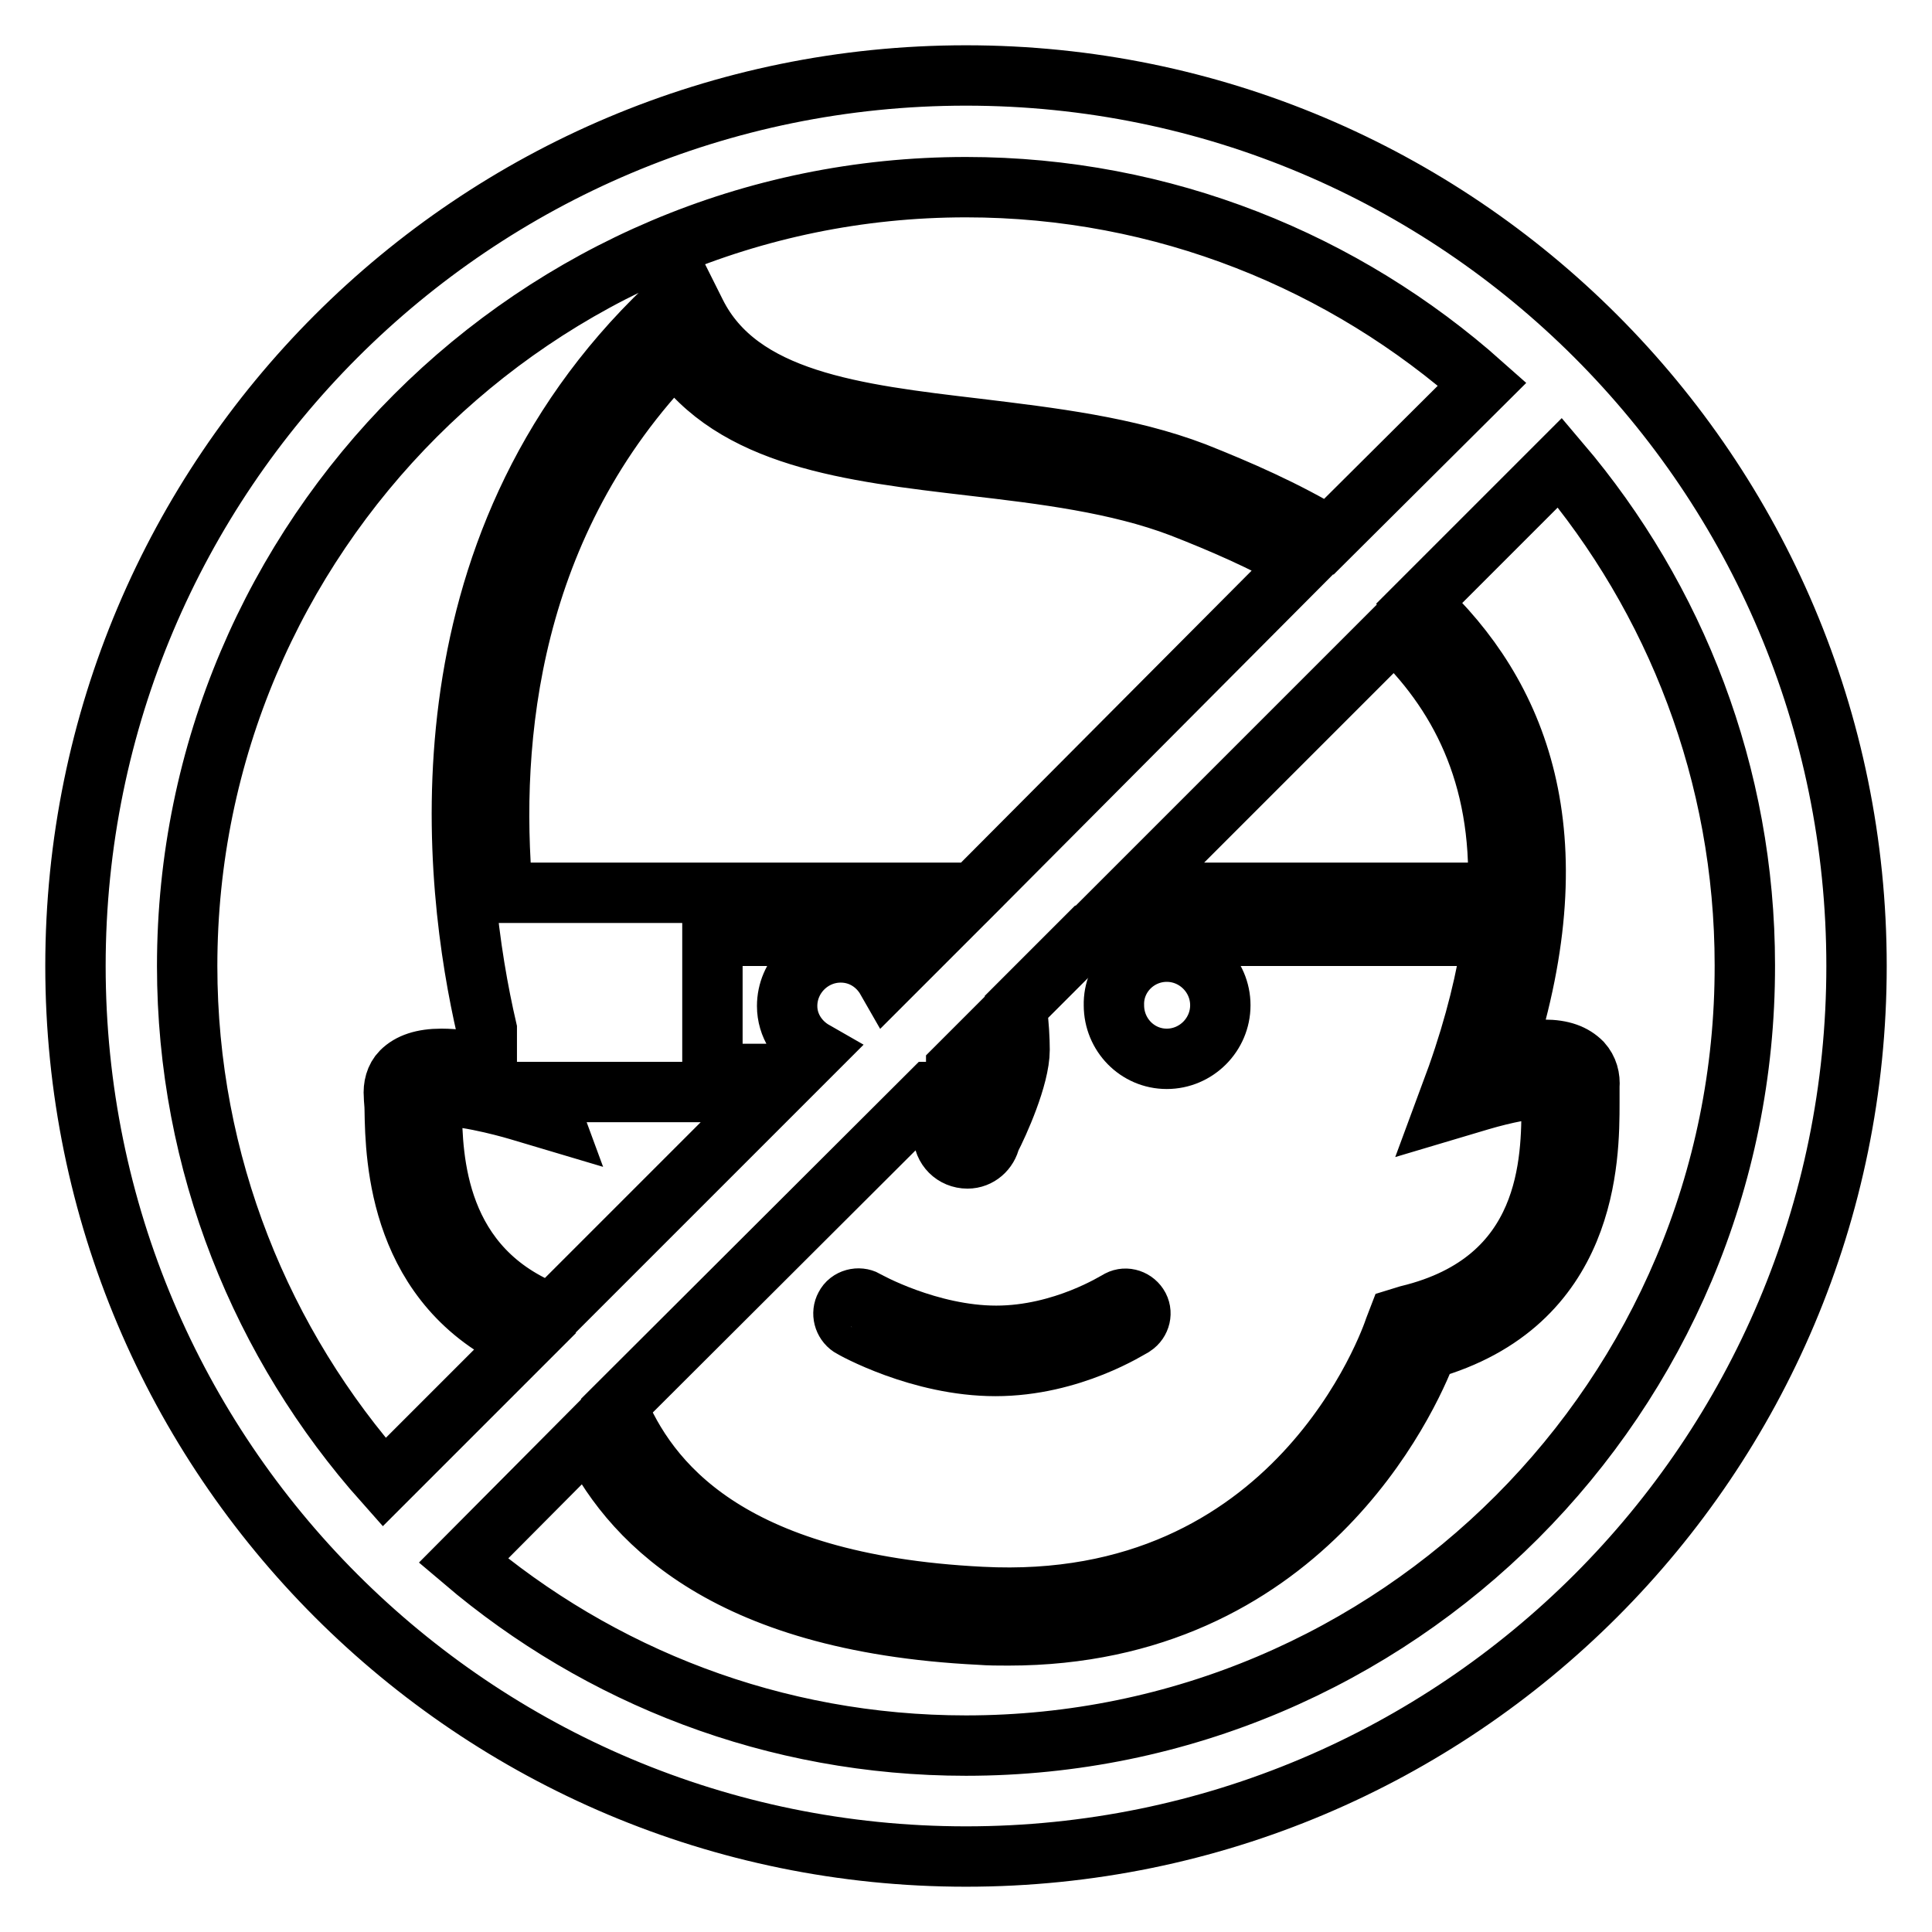 <?xml version="1.0" encoding="utf-8"?>
<!-- Svg Vector Icons : http://www.onlinewebfonts.com/icon -->
<!DOCTYPE svg PUBLIC "-//W3C//DTD SVG 1.1//EN" "http://www.w3.org/Graphics/SVG/1.1/DTD/svg11.dtd">
<svg version="1.1" xmlns="http://www.w3.org/2000/svg" xmlns:xlink="http://www.w3.org/1999/xlink" x="0px" y="0px" viewBox="0 0 256 256" enable-background="new 0 0 256 256" xml:space="preserve">
<g><g><g><g><path stroke-width="8" fill-opacity="0" stroke="#000000"  d="M128,10C62.8,10,10,62.8,10,128c0,65.2,52.8,118,118,118c65.2,0,118-52.8,118-118C246,62.8,193.2,10,128,10z M24.8,128C24.8,71.1,71.1,24.8,128,24.8c26.2,0,50.2,9.9,68.4,26.1l-20.3,20.2c-5.8-3.5-12-6.2-17.8-8.5c-8.9-3.4-19-4.6-28.9-5.8c-16.1-1.9-31.4-3.7-37.2-15.3l-1.5-3l-2.4,2.3c-33.7,32.1-28.2,76.6-23.8,95.6v4.6c-2-0.4-4.2-0.7-6-0.7c-2.5,0-4.2,0.6-5.3,1.7c-0.8,0.8-1.1,2-1,3.2c0,0.5,0.1,1.1,0.1,1.8c0.1,6.7,0.6,23.5,17.1,30.9l-18.5,18.5C34.7,178.2,24.8,154.2,24.8,128z M198.5,118.3h-48.6l34.8-34.8C193.3,91.6,199.1,102.6,198.5,118.3z M72,144.7h30.5l-29.4,29.4c-15.5-5.9-15.8-20.7-15.9-27.3c0-0.6,0-1.1,0-1.5c0.3,0,0.7-0.1,1.3-0.1c3.9,0,10.2,1.9,10.2,1.9l4.7,1.4L72,144.7z M117.5,129.8c-1.2-2.1-3.4-3.6-6.1-3.6c-3.9,0-7.1,3.2-7.1,7.1c0,2.6,1.5,4.8,3.6,6l-3,3H94.4V124h28.9L117.5,129.8z M123.4,144.7h3.3v-3.2l6.4-6.4c0.1,1.6,0.2,3.1,0.2,4c0,2.4-1.6,6.4-2.8,9.1c-0.6-0.6-1.4-1.1-2.3-1.1c-1.8,0-3.2,1.4-3.2,3.2c0,1.8,1.4,3.2,3.2,3.2c1.5,0,2.7-1.1,3-2.5c1.1-2.1,3.9-8.3,3.9-11.9c0-1.3-0.1-3.4-0.4-5.7l9.4-9.4h53.7c-0.8,5.6-2.3,11.8-4.7,18.6l-1.7,4.6l4.7-1.4c3.4-1,6.5-1.6,8.5-1.6c0.5,0,0.8,0,1,0c0,0.5,0,1.2,0,1.9c0,7.6,0,23.6-19,28.2l-1.3,0.4l-0.5,1.3c-0.5,1.5-13,37.8-54.8,35.6c-33.8-1.7-44.2-15.4-48.3-25.3L123.4,144.7z M129,118.3H66.6c-1.8-20.3,0.8-49,22.9-71.7c7.7,11.4,23.1,13.2,39.3,15.1c9.5,1.1,19.3,2.3,27.7,5.5c5.4,2.1,10.9,4.5,16,7.4L129,118.3z M128,231.3c-25.4,0-48.6-9.2-66.6-24.5L78,190.1c5.1,10.7,17.4,24.8,51.8,26.5c1.3,0.1,2.5,0.1,3.8,0.1c38.7,0,53-31.2,55.5-37.9c21.4-6,21.5-25.3,21.5-32.7c0-0.9,0-1.6,0-2.1c0.1-1.2-0.2-2.3-1-3.2c-1.1-1.1-2.6-1.7-5-1.7c-1.7,0-3.5,0.3-5.3,0.7c9.4-29.4,1.8-47.8-11.2-59.9l18.6-18.6c15.3,18,24.5,41.3,24.5,66.6C231.3,185,185,231.3,128,231.3z"/><path stroke-width="8" fill-opacity="0" stroke="#000000"  d="M154.6,126.1c3.9,0,7.1,3.2,7.1,7.1c0,3.9-3.2,7.1-7.1,7.1c-3.9,0-7-3.2-7-7.1C147.5,129.3,150.7,126.1,154.6,126.1z"/><path stroke-width="8" fill-opacity="0" stroke="#000000"  d="M131.9,181c10.1,0,17.9-5.1,18.3-5.3c0.9-0.6,1.2-1.8,0.6-2.7c-0.6-0.9-1.8-1.2-2.7-0.6c-0.1,0-7.2,4.6-16.1,4.6c-8.9,0-17.2-4.6-17.3-4.7c-0.9-0.5-2.2-0.2-2.7,0.8c-0.5,0.9-0.2,2.1,0.7,2.7C113,176,121.9,181,131.9,181z"/></g></g><g></g><g></g><g></g><g></g><g></g><g></g><g></g><g></g><g></g><g></g><g></g><g></g><g></g><g></g><g></g></g></g>
</svg>